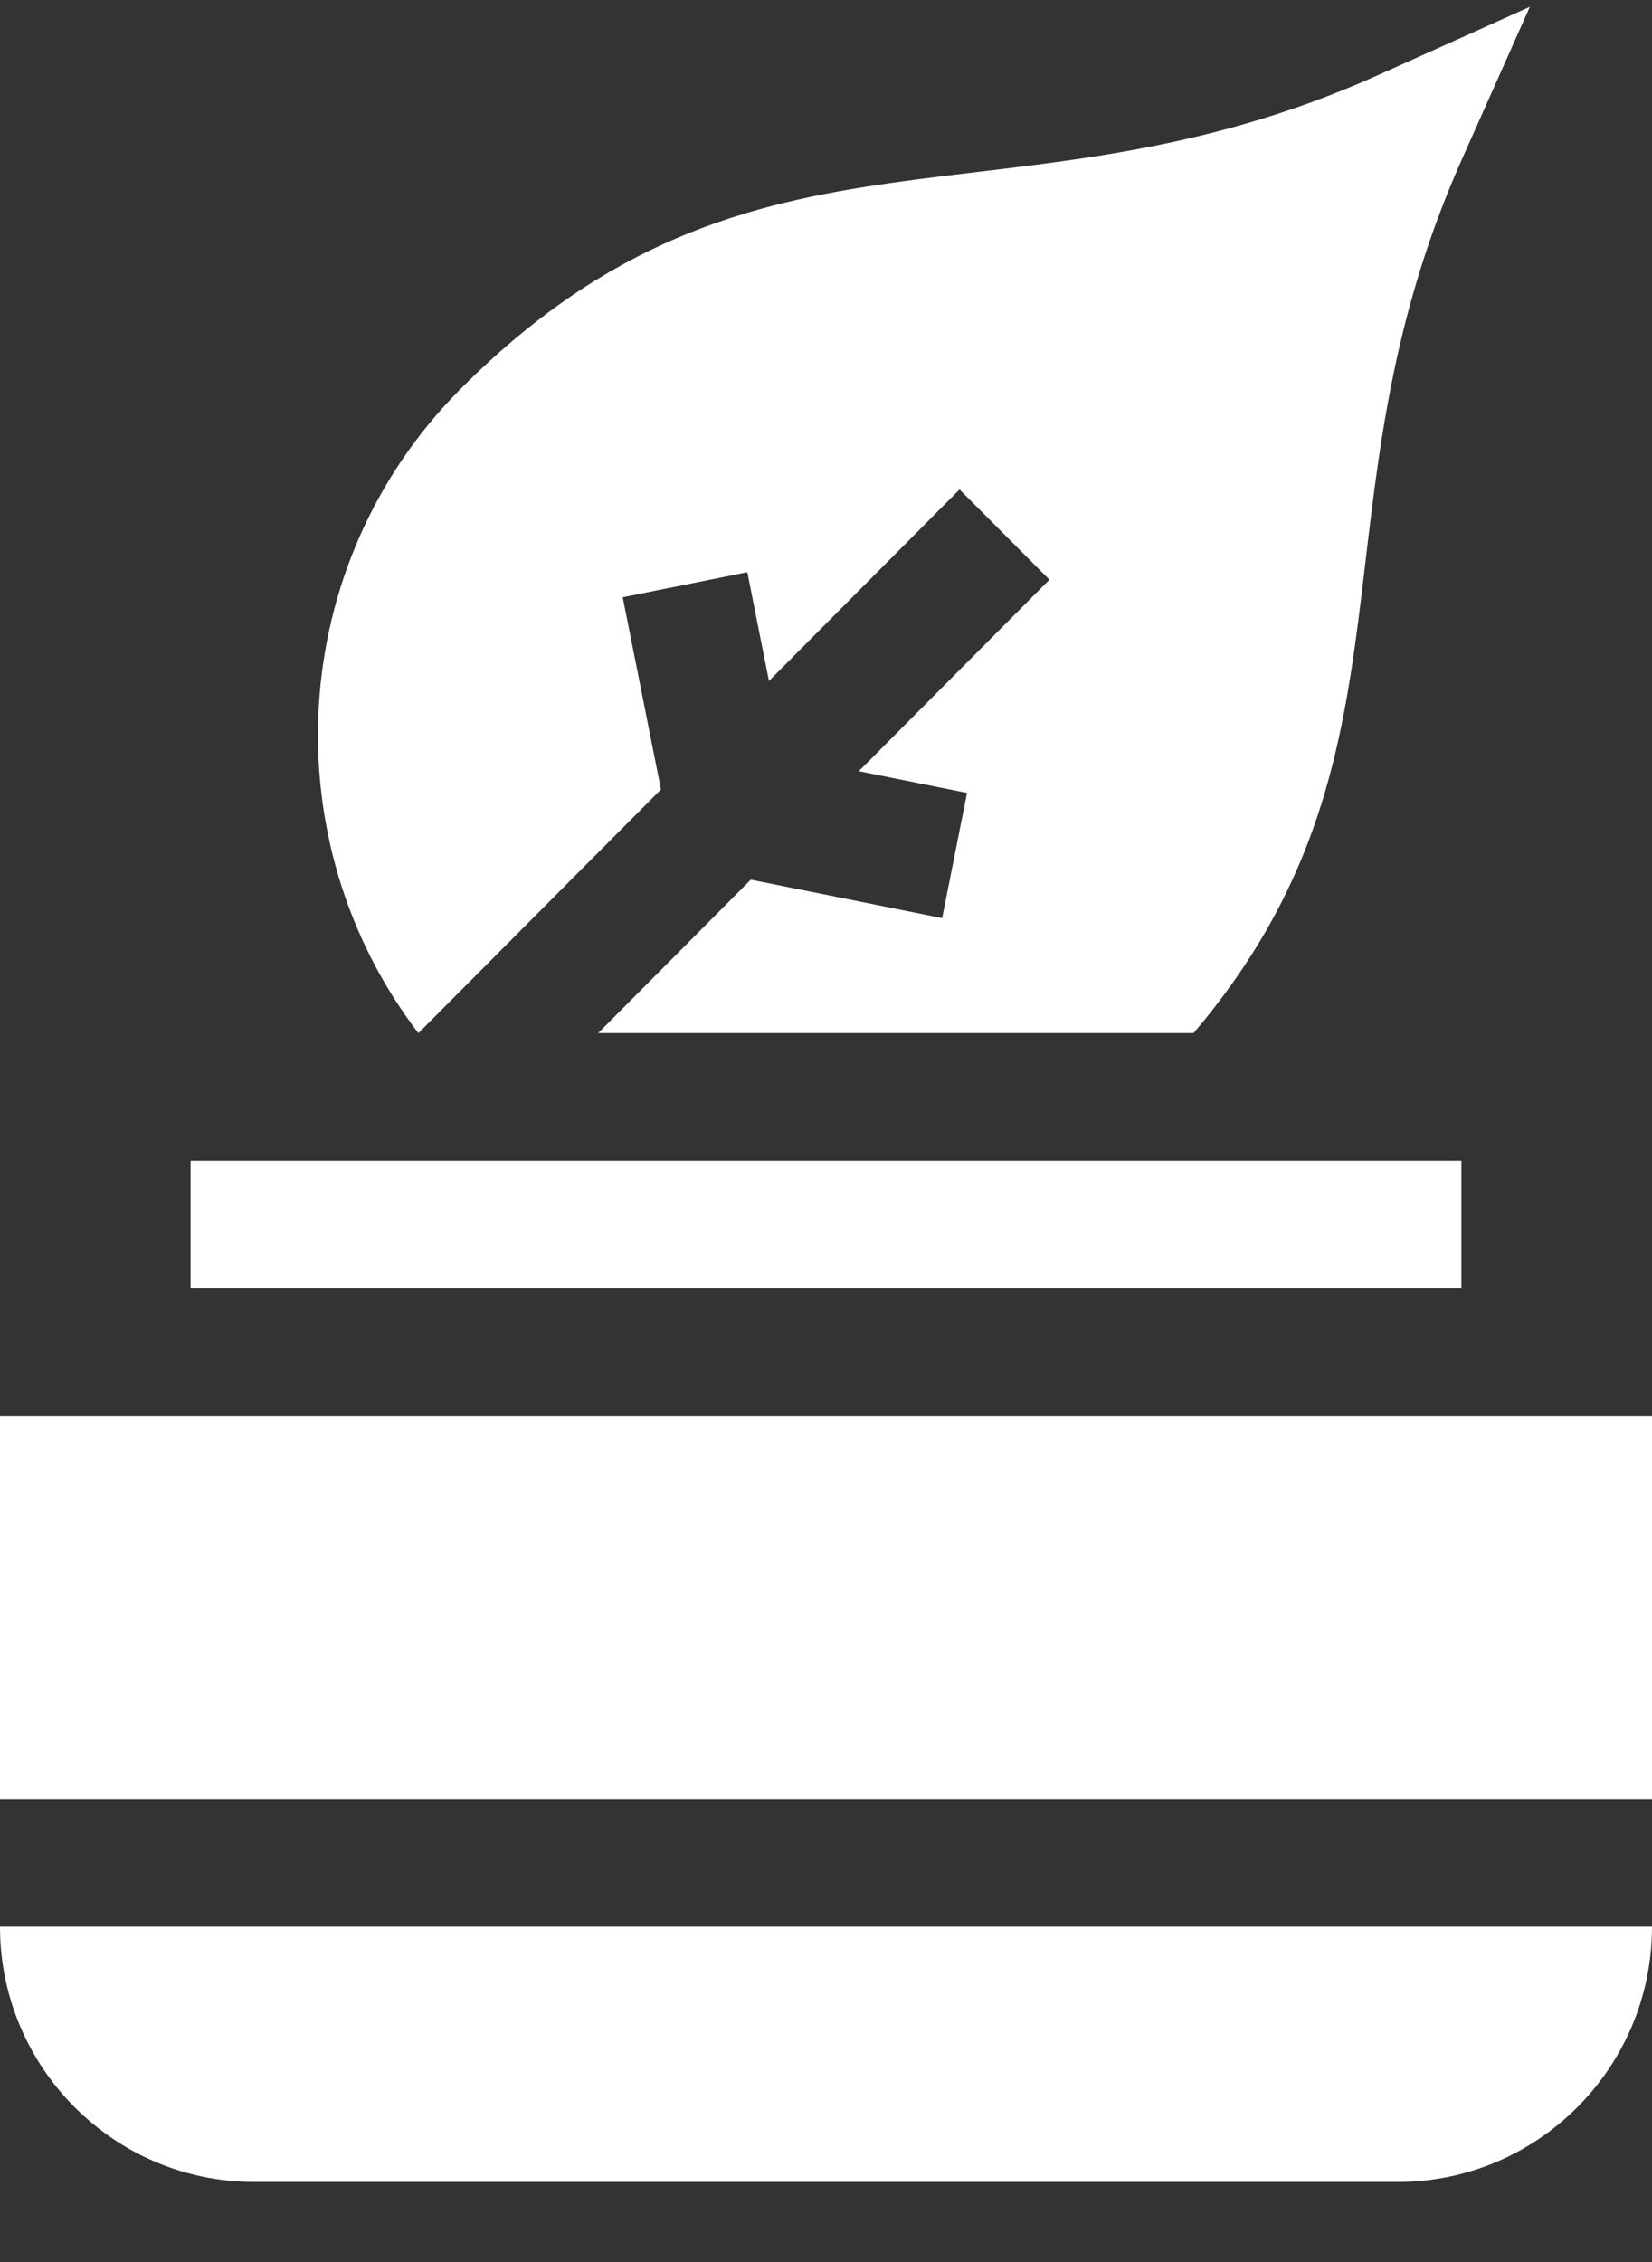 <?xml version="1.0" encoding="UTF-8"?> <svg xmlns="http://www.w3.org/2000/svg" width="19" height="26" viewBox="0 0 19 26" fill="none"><rect x="0" y="0" width="19" height="26" fill="#333333" stroke="none"/> <path d="M2.192 13.341H16.808V14.808H2.192V13.341Z" fill="white"></path> <path d="M2.923 25.079H16.077C17.689 25.079 19 23.763 19 22.145H0C0 23.763 1.311 25.079 2.923 25.079Z" fill="white"></path> <path d="M0 16.276H19V20.677H0V16.276Z" fill="white"></path> <path d="M4.813 11.874L7.602 9.074L7.162 6.865L8.595 6.577L8.844 7.827L11.036 5.626L12.07 6.663L9.877 8.864L11.122 9.114L10.836 10.553L8.635 10.111L6.88 11.874H13.728C16.441 8.682 15.03 5.834 16.813 1.833L17.595 0.079L15.848 0.864C11.633 2.757 8.688 1.066 5.295 4.473C3.286 6.49 3.125 9.67 4.811 11.874H4.813Z" fill="white"></path> </svg> 